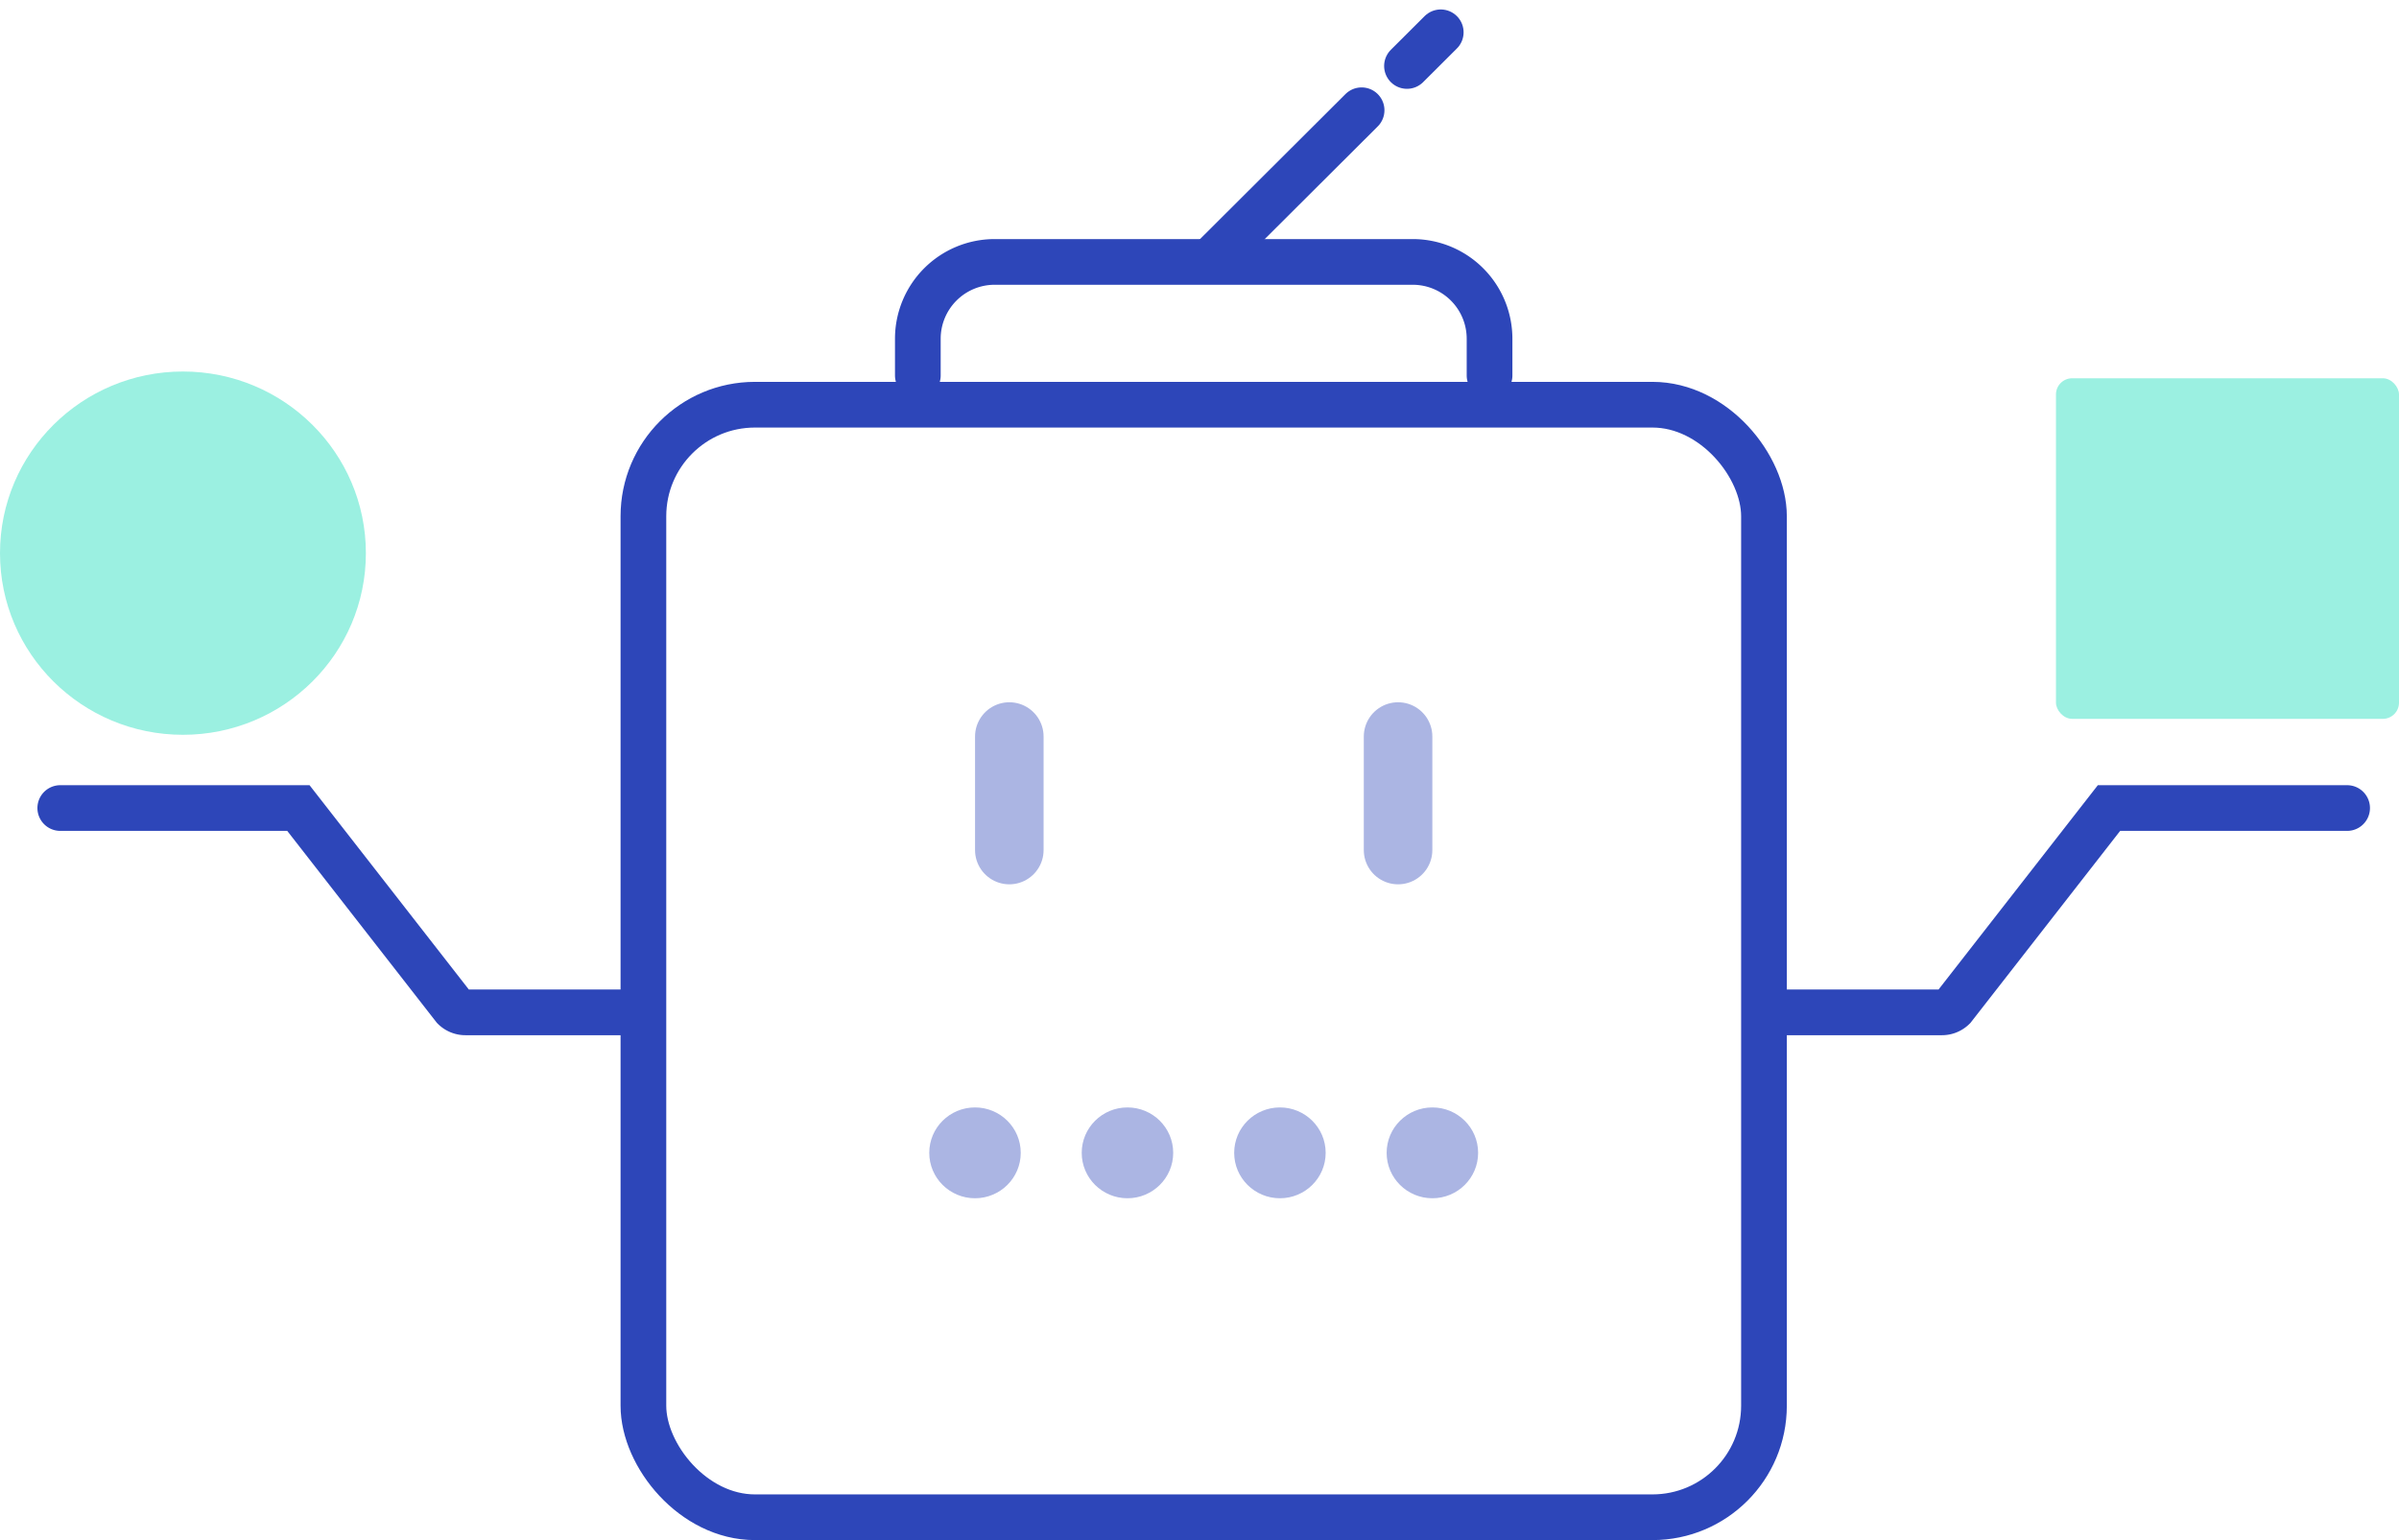 <svg xmlns="http://www.w3.org/2000/svg" width="105" height="67.414" viewBox="0 0 105 67.414">
  <g id="Icons-Algorithmic_Bias" data-name="Icons-Algorithmic Bias" transform="translate(0 1.414)">
    <g id="Group_721" data-name="Group 721" transform="translate(-74.5 -93.5)">
      <g id="Group_719" data-name="Group 719">
        <path id="Path_678" data-name="Path 678" d="M102.124,136.4H94.872a.706.706,0,0,1-.5-.205l-6.812-8.739H77.138" fill="none" stroke="#2d46b9" stroke-linecap="round" stroke-miterlimit="10" stroke-width="2"/>
      </g>
      <g id="Group_720" data-name="Group 720">
        <path id="Path_679" data-name="Path 679" d="M152.242,136.4h7.253a.709.709,0,0,0,.5-.205l6.812-8.739h10.422" fill="none" stroke="#2d46b9" stroke-linecap="round" stroke-miterlimit="10" stroke-width="2"/>
      </g>
    </g>
    <ellipse id="Ellipse_130" data-name="Ellipse 130" cx="8.007" cy="7.951" rx="8.007" ry="7.951" transform="translate(0 14.848)" fill="#9bf0e1"/>
    <rect id="Rectangle_298" data-name="Rectangle 298" width="15.014" height="14.908" rx="0.708" transform="translate(89.986 15.144)" fill="#9bf0e1"/>
    <rect id="Rectangle_299" data-name="Rectangle 299" width="49.045" height="48.699" rx="4.881" transform="translate(28.161 16.301)" fill="none" stroke="#2d46b9" stroke-linecap="round" stroke-miterlimit="10" stroke-width="2"/>
    <g id="Group_722" data-name="Group 722" transform="translate(-74.5 -93.5)">
      <ellipse id="Ellipse_131" data-name="Ellipse 131" cx="2.002" cy="1.988" rx="2.002" ry="1.988" transform="translate(135.191 140.561)" fill="#abb5e3"/>
      <ellipse id="Ellipse_132" data-name="Ellipse 132" cx="2.002" cy="1.988" rx="2.002" ry="1.988" transform="translate(128.518 140.561)" fill="#abb5e3"/>
      <ellipse id="Ellipse_133" data-name="Ellipse 133" cx="2.002" cy="1.988" rx="2.002" ry="1.988" transform="translate(121.845 140.561)" fill="#abb5e3"/>
      <ellipse id="Ellipse_134" data-name="Ellipse 134" cx="2.002" cy="1.988" rx="2.002" ry="1.988" transform="translate(115.172 140.561)" fill="#abb5e3"/>
    </g>
    <path id="Path_680" data-name="Path 680" d="M114.672,108.52v-1.607a3.363,3.363,0,0,1,3.345-3.362H136.35a3.363,3.363,0,0,1,3.345,3.362v1.607" transform="translate(-74.5 -93.5)" fill="none" stroke="#2d46b9" stroke-linecap="round" stroke-miterlimit="10" stroke-width="2"/>
    <g id="Group_723" data-name="Group 723" transform="translate(-74.5 -93.5)">
      <line id="Line_204" data-name="Line 204" y1="6.526" x2="6.545" transform="translate(127.55 96.912)" fill="none" stroke="#2d46b9" stroke-linecap="round" stroke-miterlimit="10" stroke-width="2"/>
      <line id="Line_205" data-name="Line 205" y1="1.474" x2="1.478" transform="translate(136.081 93.5)" fill="none" stroke="#2d46b9" stroke-linecap="round" stroke-miterlimit="10" stroke-width="2"/>
    </g>
    <g id="Group_724" data-name="Group 724" transform="translate(-74.5 -93.5)">
      <line id="Line_206" data-name="Line 206" y2="4.969" transform="translate(118.676 124.326)" fill="none" stroke="#abb5e3" stroke-linecap="round" stroke-miterlimit="10" stroke-width="3"/>
      <line id="Line_207" data-name="Line 207" y2="4.969" transform="translate(135.691 124.326)" fill="none" stroke="#abb5e3" stroke-linecap="round" stroke-miterlimit="10" stroke-width="3"/>
    </g>
  </g>
</svg>
